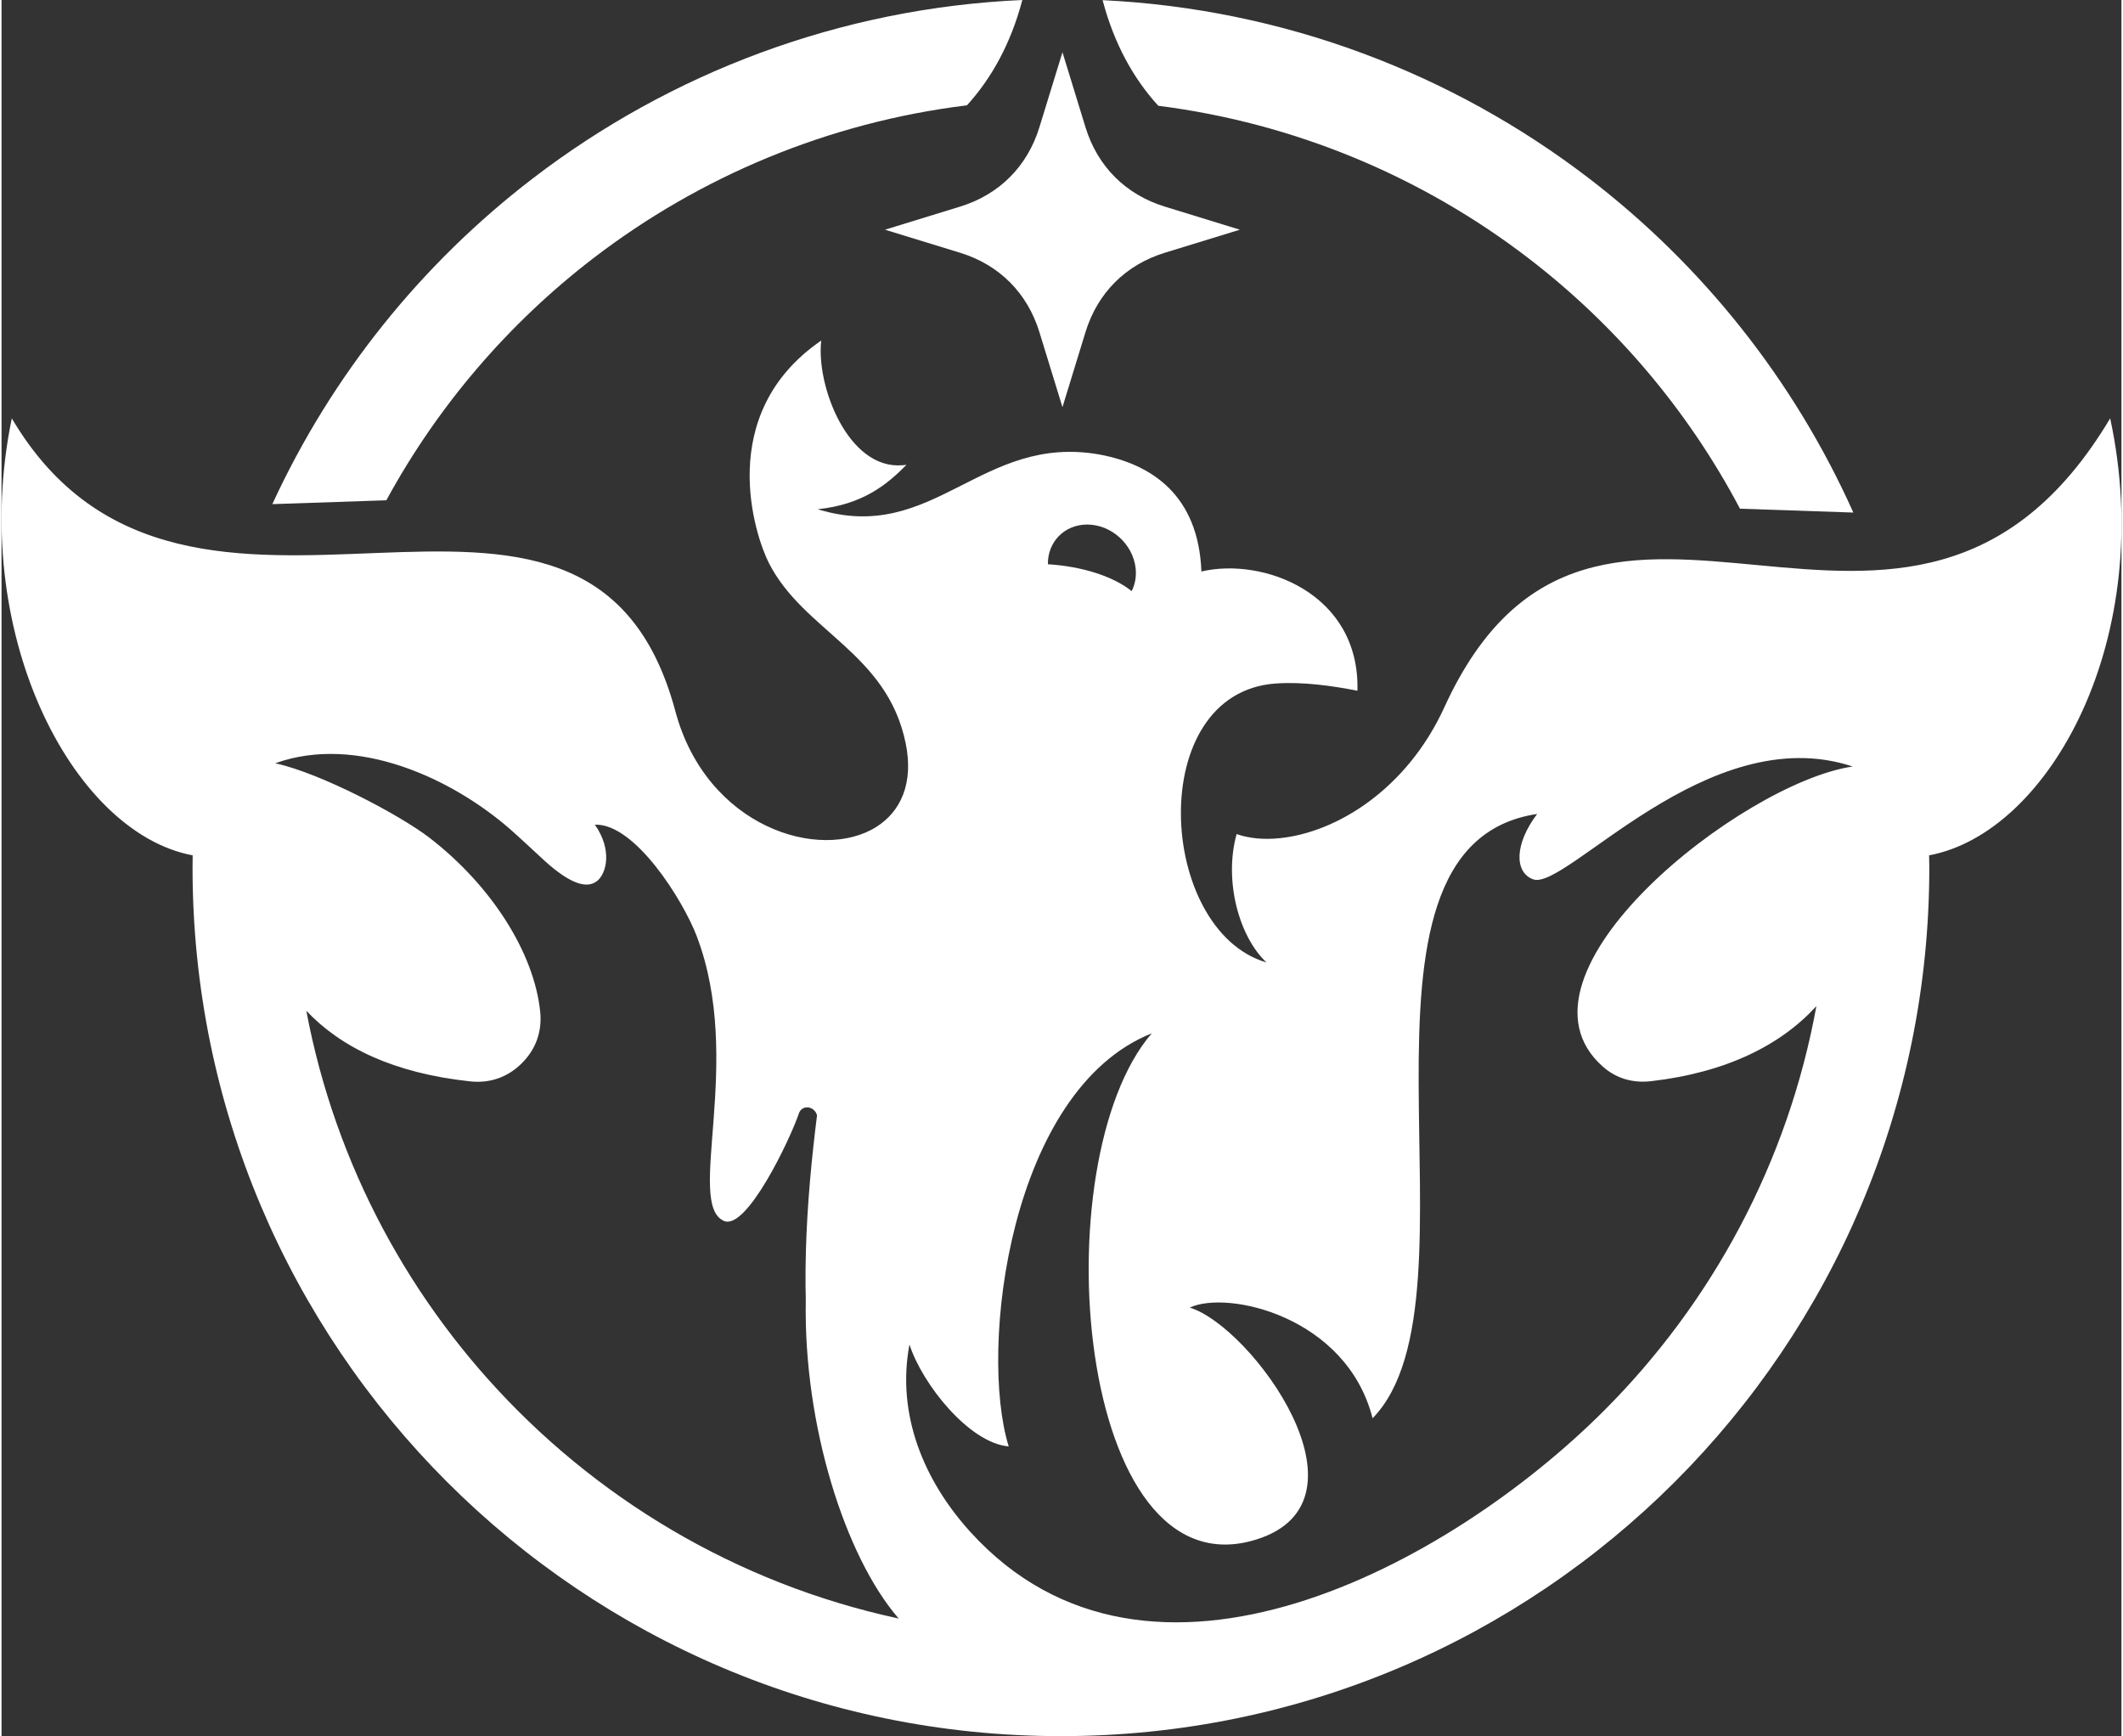 <?xml version="1.0" encoding="UTF-8"?>
<!DOCTYPE svg PUBLIC "-//W3C//DTD SVG 1.0//EN" "http://www.w3.org/TR/2001/REC-SVG-20010904/DTD/svg10.dtd">
<!-- Creator: CorelDRAW X7 -->
<svg xmlns="http://www.w3.org/2000/svg" xml:space="preserve" width="351px" height="287px" version="1.0" style="shape-rendering:geometricPrecision; text-rendering:geometricPrecision; image-rendering:optimizeQuality; fill-rule:evenodd; clip-rule:evenodd"
viewBox="0 0 51653 42296"
 xmlns:xlink="http://www.w3.org/1999/xlink">
 <rect x="0" y="0" width="51653" height="42296" fill="#333333" stroke="none"/>
 <defs>
  <style type="text/css">
   <![CDATA[
    .fil0 {fill:white}
    .fil2 {fill:#DE2846}
    .fil1 {fill:#DE2846;fill-rule:nonzero}
   ]]>
  </style>
 </defs>
 <g id="Layer_x0020_1">
  <path class="fil0" d="M27404 19063c75,-148 109,-322 89,-509 -58,-539 -541,-975 -1080,-975 -508,0 -884,388 -876,884 784,50 1471,279 1867,600z"/>
  <path class="fil0" d="M6598 12282c1456,-3159 3650,-5867 6338,-7929 3365,-2583 7506,-4157 11936,-4353l-15 55c-268,994 -724,1842 -1334,2511 -3371,414 -6501,1728 -9106,3727 -2051,1574 -3778,3576 -5041,5895l-2778 94zm20230 -12278c4402,211 8514,1781 11861,4349 2745,2107 4976,4887 6431,8134l-2762 -94c-1271,-2407 -3039,-4479 -5151,-6100 -2583,-1982 -5683,-3292 -9022,-3716 -615,-671 -1074,-1523 -1343,-2522l-14 -51z"/>
  <path class="fil0" d="M46966 20838l5 300c0,5842 -2370,11132 -6198,14961 -3829,3828 -9119,6197 -14961,6197 -5842,0 -11132,-2369 -14961,-6197 -3828,-3829 -6197,-9119 -6197,-14961l3 -300c-2951,-552 -5476,-5475 -4407,-10646 4282,7257 14019,-888 16168,7135 759,2833 3537,3682 4902,2815 584,-371 910,-1056 710,-2033 -452,-2210 -2477,-2721 -3331,-4388 -339,-664 -1335,-3635 1274,-5425 -131,1095 651,3154 1983,3038l93 -9c-475,480 -1057,964 -2162,1081 2827,873 3977,-1853 6876,-1331l-1 0c1247,234 2402,977 2473,2848 1500,-353 3866,524 3802,2905 -616,-121 -1336,-223 -1994,-176 -3197,227 -2882,6019 -221,6796 -662,-616 -1047,-1982 -729,-3128 293,101 643,142 1050,100 1387,-140 3098,-1191 4011,-3188 3697,-8085 11305,1199 16224,-7040 1144,5324 -1461,10095 -4412,10646zm-19430 -6437c82,-162 119,-352 97,-556 -64,-589 -592,-1066 -1180,-1066 -556,0 -966,424 -958,967 857,54 1608,305 2041,655zm-20110 10223c710,3769 2550,7141 5155,9745 2751,2751 6357,4650 10385,5265 -3810,-2703 -3616,-8332 -3096,-12462 -28,-106 -113,-181 -215,-193 -103,-11 -194,45 -226,144 -210,621 -1273,2864 -1828,2621 -944,-414 498,-3895 -663,-6939 -329,-864 -1503,-2751 -2481,-2714 433,615 285,1198 45,1379 -225,171 -612,99 -1275,-504 -235,-214 -499,-466 -794,-729l-2 -2c-1441,-1274 -3779,-2354 -5762,-1640 1112,240 3053,1271 3756,1813 1501,1155 2554,2798 2700,4244 48,480 -107,913 -449,1252 -342,340 -775,492 -1254,441 -1860,-198 -3155,-827 -3996,-1721zm31617 9745c2631,-2631 4482,-6042 5177,-9858 -864,947 -2188,1617 -4028,1829 -441,51 -846,-63 -1177,-356 -2535,-2247 3399,-6919 6088,-7310 -3526,-1171 -6996,3043 -7786,2748 -460,-172 -454,-861 99,-1592 -5228,781 -1135,11785 -4010,14722 -630,-2477 -3532,-3130 -4454,-2696 1500,455 4623,4708 1625,5649 -4412,1384 -5237,-9219 -2552,-12330 -3457,1376 -4223,7681 -3485,10063 -964,-82 -2107,-1519 -2418,-2482 -323,1710 359,3324 1478,4559 4364,4816 11702,796 15443,-2946z"/>
  <path class="fil0" d="M19596 31680c-57,3027 953,6238 2263,7751l1101 1295 1897 -329 -1492 -2428c-66,-100 -193,-163 -203,-202l-1441 -1442c-313,56 -97,2 -253,-50l-101 -1242 -1771 -3353z"/>
  <path class="fil0" d="M25850 1273l562 1830c293,952 978,1637 1930,1930l1830 563 -1830 562c-952,293 -1637,978 -1930,1930l-562 1831 -563 -1831c-293,-952 -978,-1637 -1930,-1930l-1831 -562 1831 -563c952,-293 1637,-978 1930,-1930l563 -1830z"/>
 </g>
</svg>
